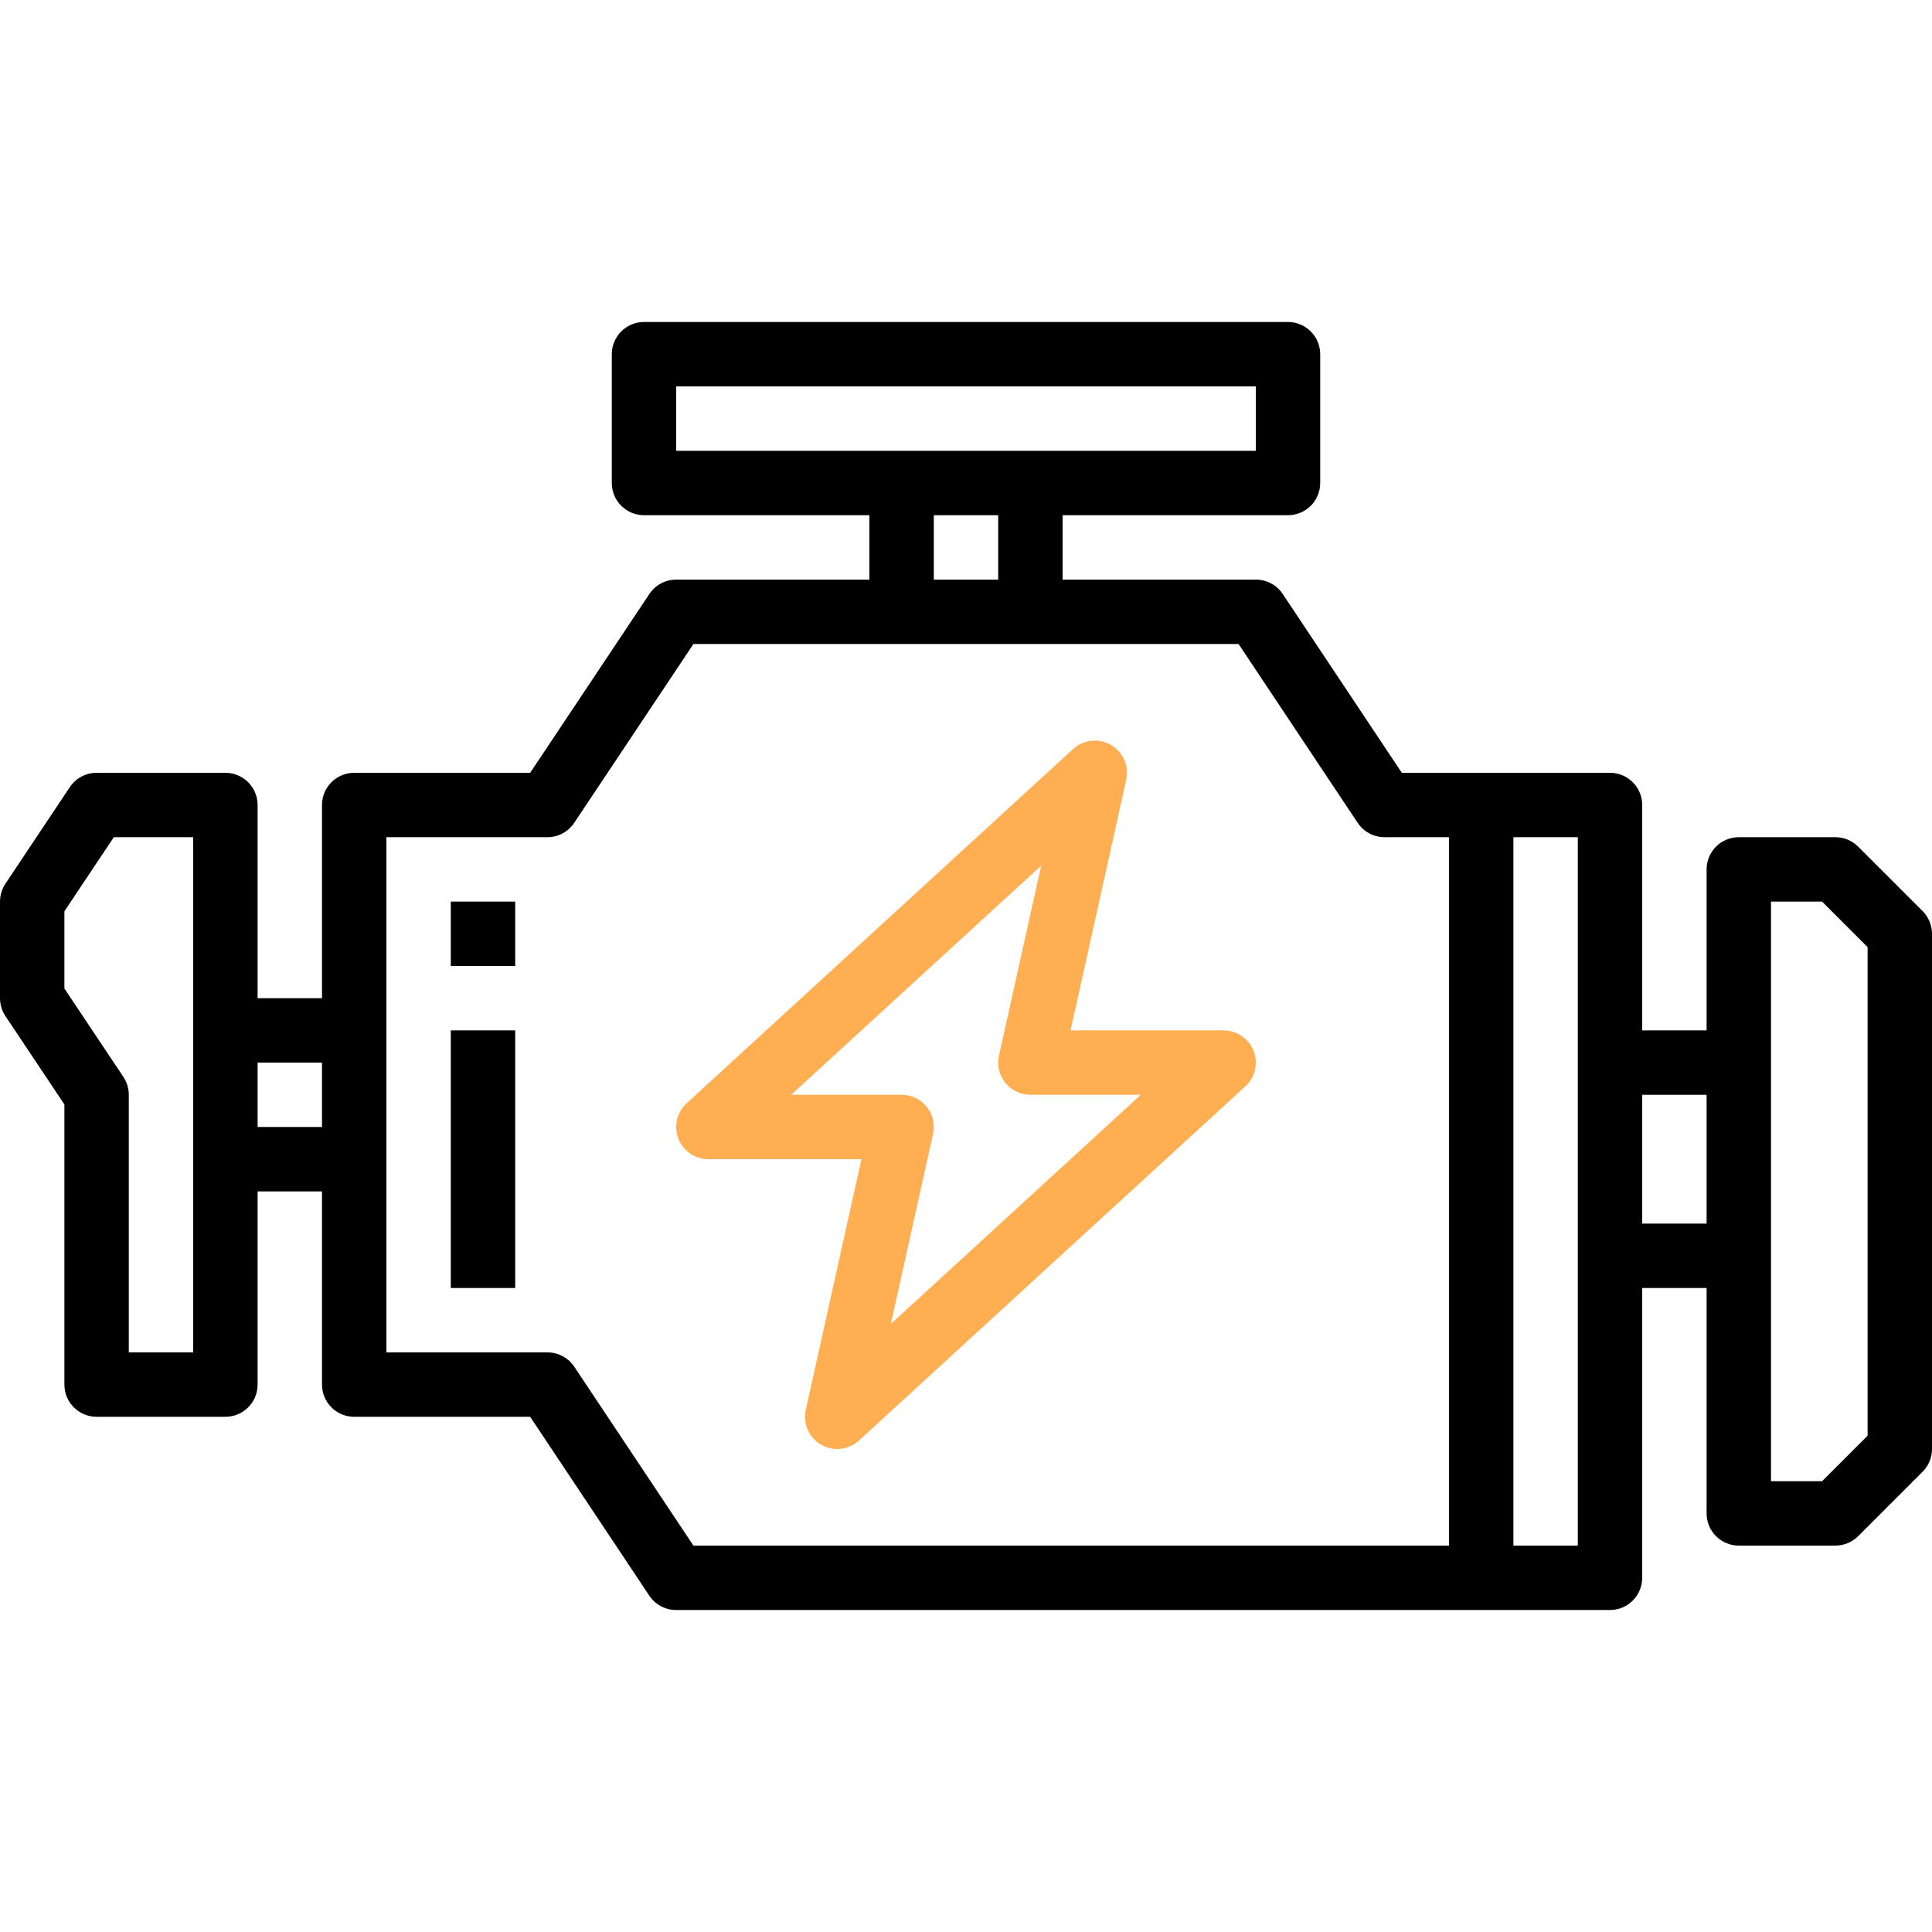 <?xml version="1.0" encoding="UTF-8"?> <svg xmlns="http://www.w3.org/2000/svg" width="480" height="480" viewBox="0 0 480 480" fill="none"> <path d="M477.656 226.344L461.656 210.344C460.156 208.844 458.122 208 456 208H432C427.582 208 424 211.582 424 216V256H408V200C408 195.582 404.418 192 400 192H348.28L318.68 147.56C317.191 145.328 314.683 143.992 312 144H264V128H320C324.418 128 328 124.418 328 120V88C328 83.582 324.418 80 320 80H160C155.582 80 152 83.582 152 88V120C152 124.418 155.582 128 160 128H216V144H168C165.326 144 162.828 145.335 161.344 147.56L131.72 192H88C83.582 192 80 195.582 80 200V248H64V200C64 195.582 60.418 192 56 192H24C21.326 192 18.828 193.335 17.344 195.56L1.344 219.56C0.47 220.876 0.003 222.42 0 224V248C0.003 249.58 0.47 251.124 1.344 252.44L16 274.4V344C16 348.418 19.582 352 24 352H56C60.418 352 64 348.418 64 344V296H80V344C80 348.418 83.582 352 88 352H131.72L161.32 396.44C162.809 398.672 165.317 400.008 168 400H400C404.418 400 408 396.418 408 392V320H424V376C424 380.418 427.582 384 432 384H456C458.122 384 460.156 383.156 461.656 381.656L477.656 365.656C479.156 364.156 480 362.122 480 360V232C480 229.878 479.156 227.844 477.656 226.344ZM48 256V336H32V272C31.997 270.42 31.53 268.876 30.656 267.56L16 245.6V226.4L28.28 208H48V256ZM80 280H64V264H80V280ZM168 112V96H312V112H168ZM248 128V144H232V128H248ZM360 384H172.28L142.68 339.56C141.191 337.328 138.683 335.992 136 336H96V208H136C138.674 208 141.172 206.665 142.656 204.44L172.28 160H307.72L337.32 204.44C338.809 206.672 341.317 208.008 344 208H360V384V384ZM392 264V384H376V208H392V264ZM424 304H408V272H424V304ZM464 356.688L452.688 368H440V224H452.688L464 235.312V356.688Z" fill="black"></path> <path d="M309.897 258.593C308.381 256.94 306.242 256 304 256H265.976L279.808 193.736C280.766 189.423 278.047 185.15 273.734 184.191C271.184 183.624 268.518 184.338 266.592 186.104L170.592 274.104C167.336 277.09 167.117 282.151 170.103 285.407C171.619 287.06 173.758 288 176 288H214.024L200.192 350.264C199.234 354.577 201.953 358.85 206.266 359.809C208.816 360.376 211.482 359.662 213.408 357.896L309.408 269.896C312.664 266.91 312.883 261.849 309.897 258.593ZM221.32 328.936L231.808 281.736C232.767 277.423 230.048 273.149 225.735 272.191C225.165 272.064 224.584 272 224 272H196.568L258.68 215.064L248.192 262.264C247.233 266.577 249.952 270.851 254.265 271.809C254.835 271.936 255.416 271.999 256 272H283.432L221.32 328.936Z" fill="#FFAE52"></path> <path d="M128 256H112V320H128V256Z" fill="black"></path> <path d="M128 224H112V240H128V224Z" fill="black"></path> </svg> 